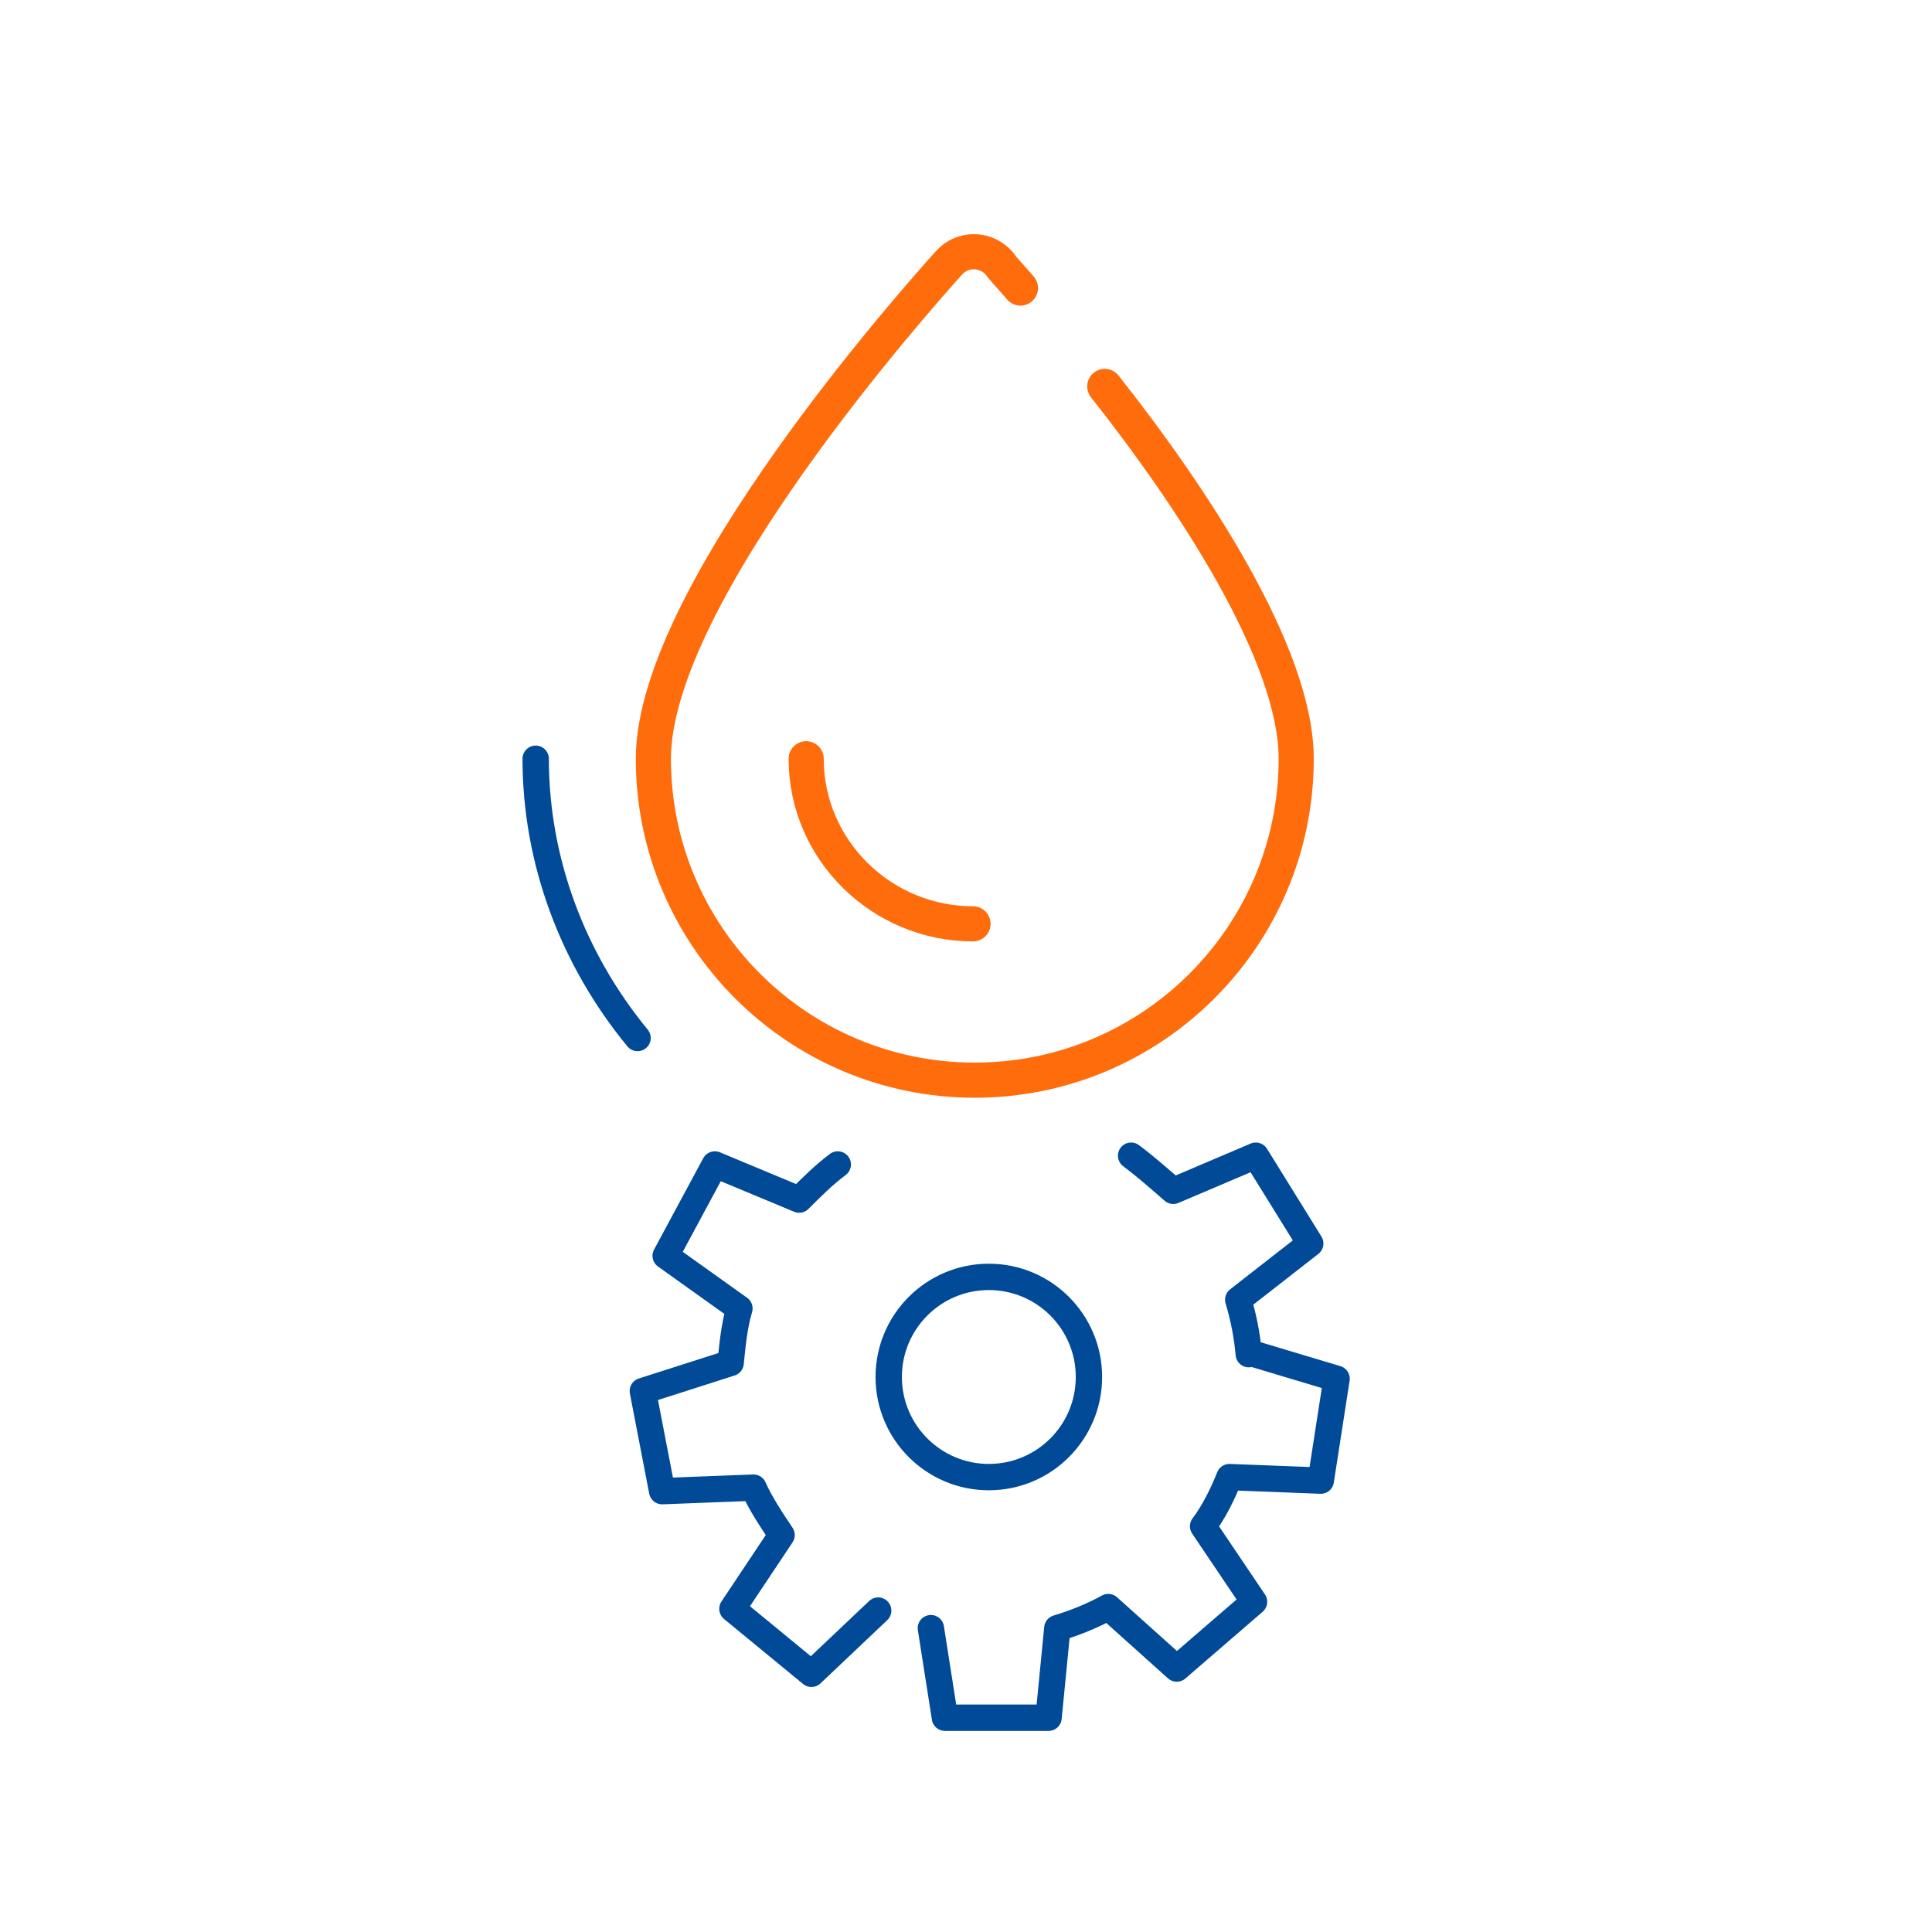 <?xml version="1.0" encoding="utf-8"?>
<!-- Generator: Adobe Illustrator 26.0.1, SVG Export Plug-In . SVG Version: 6.00 Build 0)  -->
<svg version="1.1" id="Layer_1" xmlns="http://www.w3.org/2000/svg" xmlns:xlink="http://www.w3.org/1999/xlink" x="0px" y="0px"
	 viewBox="0 0 110 110" style="enable-background:new 0 0 110 110;" xml:space="preserve">
<style type="text/css">
	.st0{fill:none;}
	.st1{fill:none;stroke:#FF6C0C;stroke-width:2;stroke-linecap:round;stroke-miterlimit:10;}
	.st2{fill:none;stroke:#004A97;stroke-width:1.5;stroke-linecap:round;stroke-miterlimit:10;}
	.st3{fill:none;stroke:#004A97;stroke-width:1.5;stroke-linecap:round;stroke-linejoin:round;}
	.st4{fill:none;stroke:#FF6C0C;stroke-width:2;stroke-miterlimit:10;}
</style>
<rect class="st0" width="110" height="110"/>
<path class="st1" d="M58.1,16.4c-0.6-0.7-1-1.1-1.2-1.4c-0.7-0.8-1.9-0.9-2.7-0.2c0,0,0,0-0.1,0.1L54,15
	c-1.7,1.9-16.8,18.8-16.8,28.2c0,10.1,8.2,18.3,18.3,18.3s18.3-8.2,18.3-18.3c0-6-6-15-10.9-21.2"/>
<path class="st2" d="M36.3,59.1c-3.7-4.5-5.8-10.1-5.8-15.9"/>
<path class="st1" d="M45.9,43.2c0,5.2,4.3,9.4,9.5,9.4l0,0"/>
<path class="st3" d="M53,92.7L53,92.7l0.8,5.1h5.9l0.5-5.1l0,0c1-0.3,2-0.7,2.9-1.2l0,0L67,95l4.4-3.8l-2.9-4.3l0,0
	c0.6-0.8,1.1-1.8,1.5-2.8l0,0l5.2,0.2l0.9-5.8l-5-1.5v0.1C71,76,70.8,75,70.5,74l0,0l4.1-3.2l-3.1-5l-4.7,2l0,0
	c-0.8-0.7-1.6-1.4-2.4-2l0,0"/>
<path class="st3" d="M47.7,66.3L47.7,66.3c-0.8,0.6-1.5,1.3-2.2,2l0,0l-4.8-2l-2.8,5.2l4.2,3l0,0c-0.3,1-0.4,2.1-0.5,3.1l0,0l-5,1.6
	l1.1,5.7l5.2-0.2l0,0c0.4,0.9,1,1.8,1.6,2.7l0,0l-2.8,4.2l4.5,3.7l3.8-3.6l0,0"/>
<circle class="st3" cx="56.3" cy="78.4" r="5.7"/>
<path class="st4" d="M60.2,18.7"/>
</svg>
